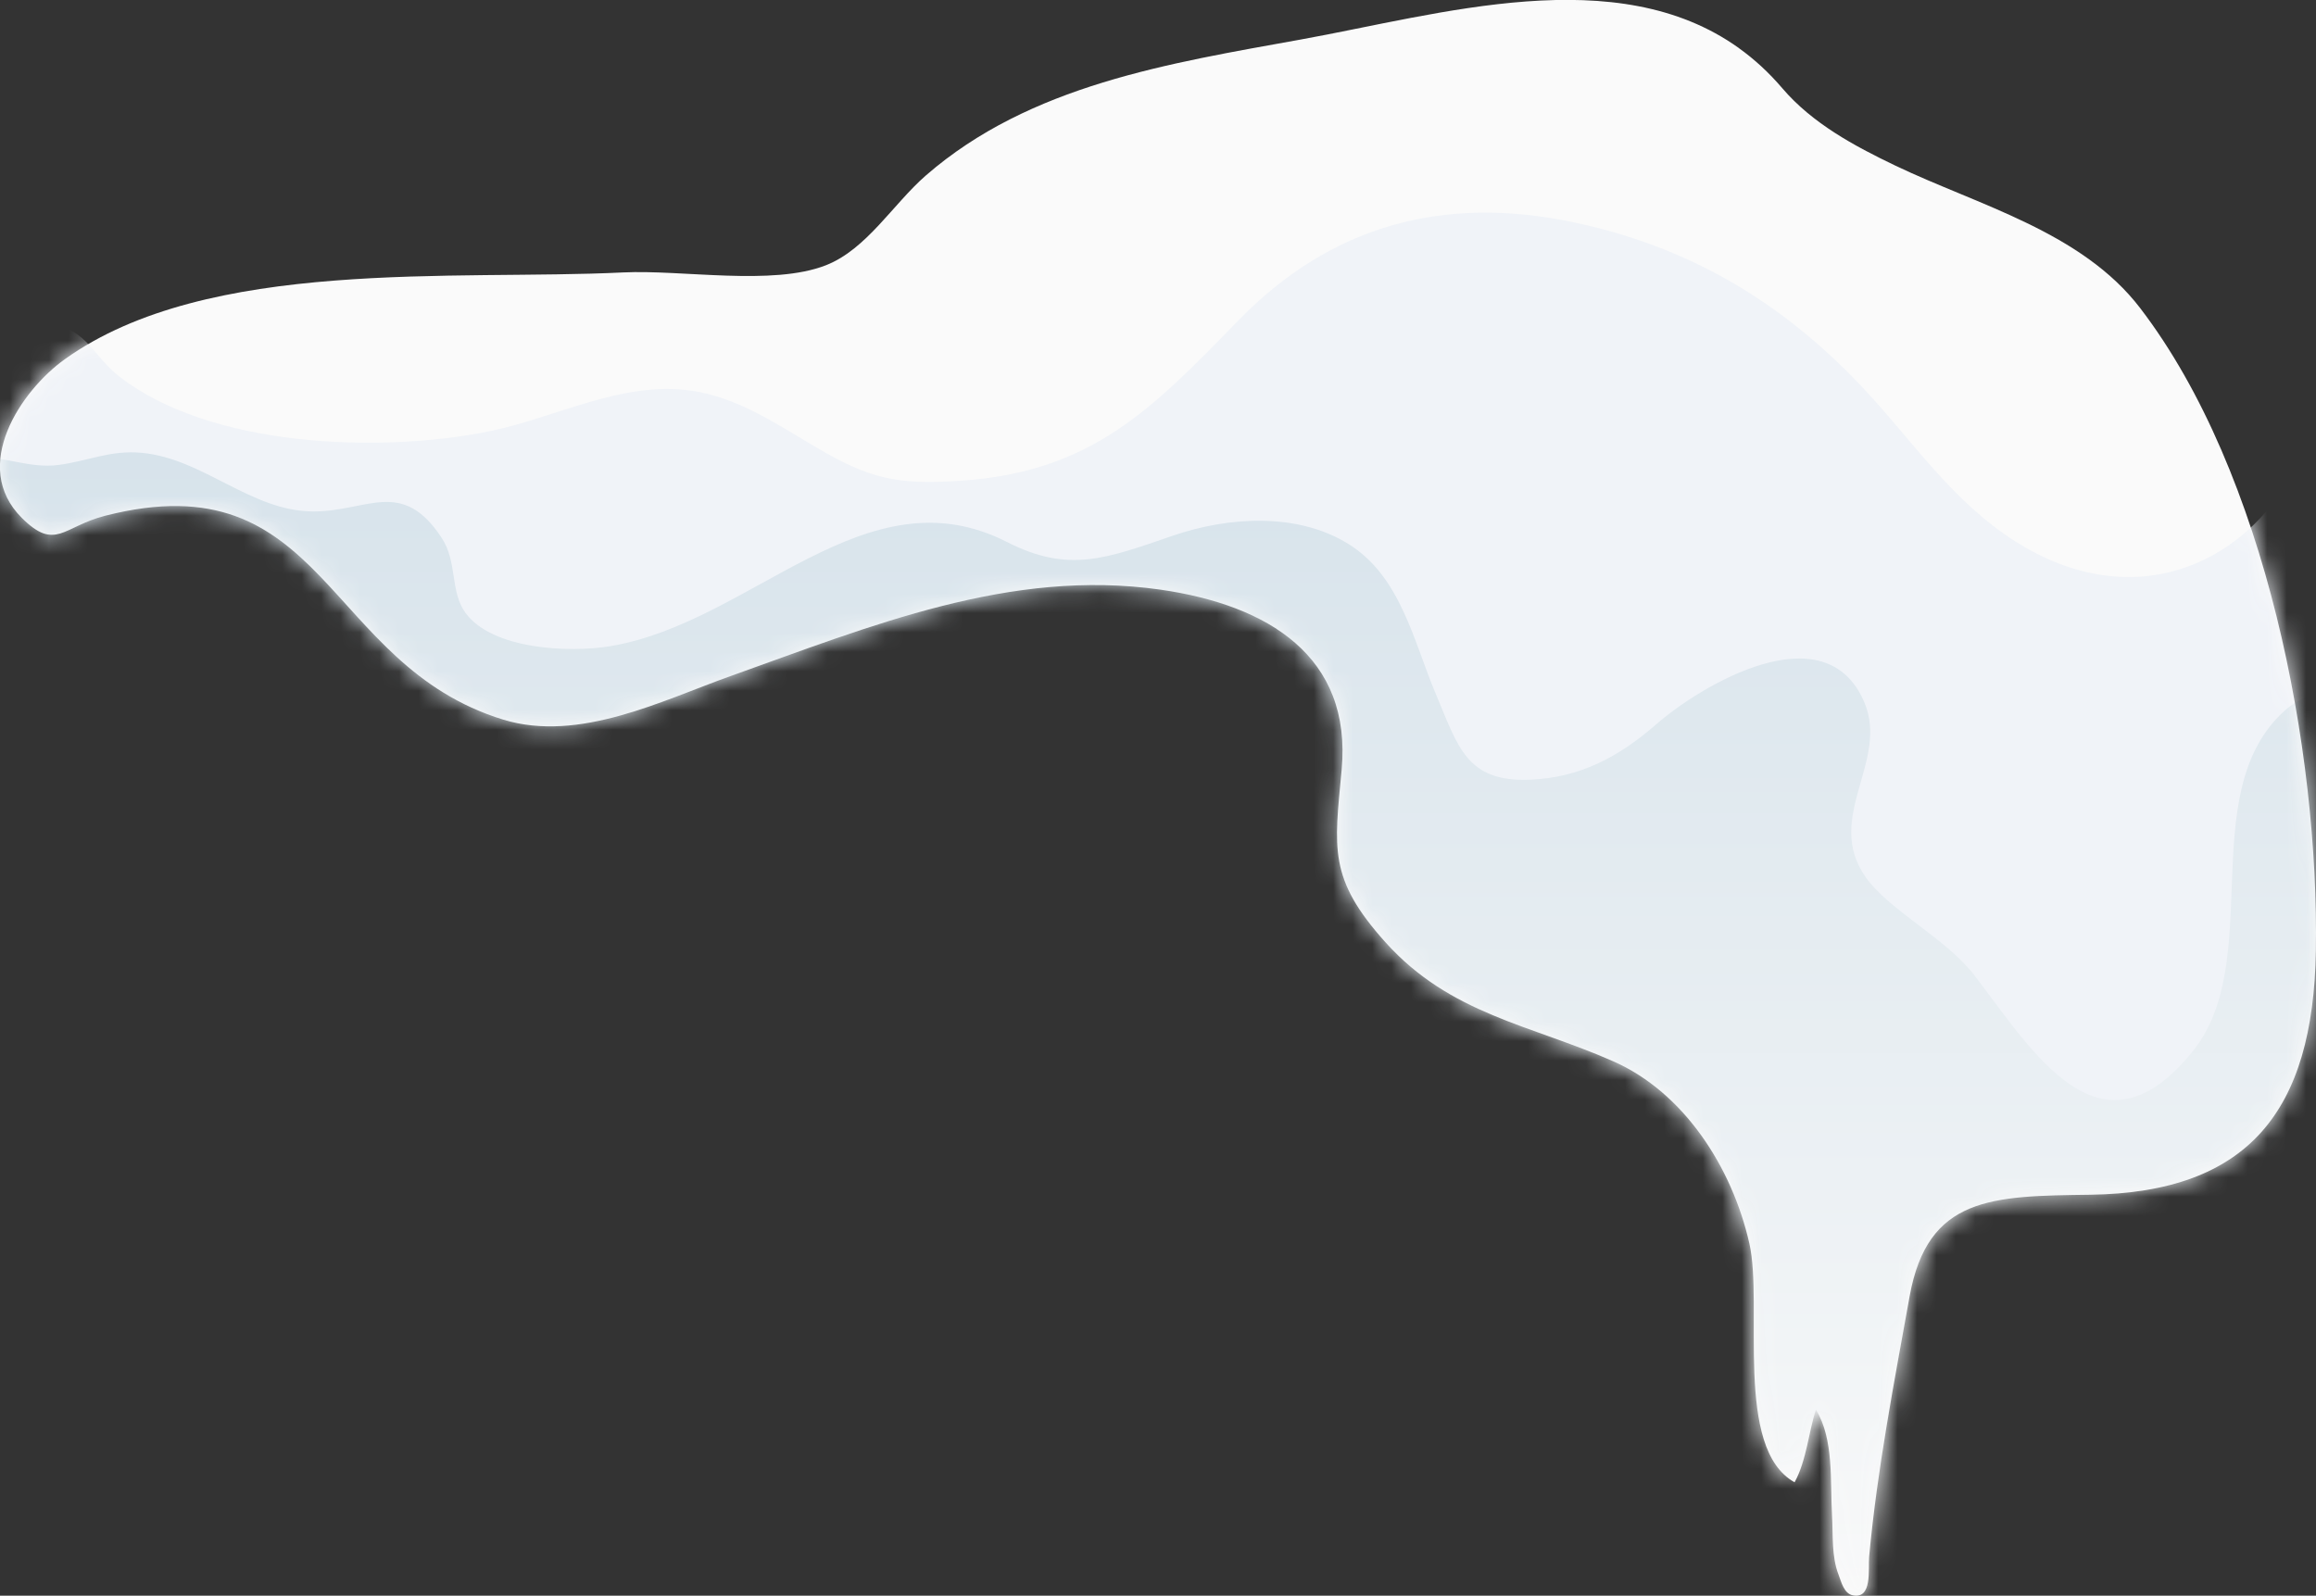 <?xml version="1.0" encoding="UTF-8"?>
<svg xmlns="http://www.w3.org/2000/svg" width="119" height="82" viewBox="0 0 119 82" fill="none">
  <rect x="0" y="0" width="119" height="82" fill="#333333" stroke="none"/>
  <g clip-path="url(#clip0_1103_431)">
    <path d="M89.352 2.477C90.142 3.042 90.888 3.726 91.583 4.54C93.116 6.336 95.271 7.497 97.372 8.504C101.652 10.553 106.963 11.904 109.97 15.838C116.454 24.311 119.161 38.611 118.993 48.875C118.856 57.079 115.544 61.282 107.394 61.395C102.35 61.462 99.045 61.476 98.118 66.621C97.321 71.062 96.452 75.51 96.038 80.009C95.979 80.635 96.219 82.17 95.21 81.983C94.737 81.894 94.604 81.268 94.464 80.908C94.101 79.982 94.19 78.832 94.132 77.855C94.033 76.16 94.241 73.955 93.307 72.444C92.948 73.479 92.828 75.058 92.209 76.171C89.078 74.432 90.604 67.078 89.886 63.903C88.993 59.952 86.502 56.137 82.906 54.544C78.635 52.655 74.533 52.138 71.193 48.429C68.24 45.145 68.559 43.61 68.935 39.571C69.479 33.734 65.154 31.094 59.625 30.301C51.913 29.195 44.737 32.176 37.538 34.742C34.042 35.987 29.758 38.175 25.86 36.981C16.626 34.15 16.745 23.597 5.392 26.506C3.237 27.058 2.85 28.337 1.122 26.615C-1.54 23.964 1.061 20.081 3.336 18.455C10.679 13.207 23.356 14.425 32.013 14C35.034 13.85 39.691 14.711 42.442 13.629C44.532 12.806 45.884 10.488 47.571 9.018C52.919 4.363 60.08 3.253 66.851 2.028C74.006 0.735 83.053 -2.035 89.348 2.471L89.352 2.477Z" fill="#FAFAFA"></path>
    <mask id="mask0_1103_431" style="mask-type:luminance" maskUnits="userSpaceOnUse" x="-1" y="-1" width="121" height="83">
      <path d="M89.352 2.477C90.142 3.042 90.888 3.726 91.583 4.54C93.116 6.336 95.271 7.497 97.372 8.504C101.652 10.553 106.963 11.904 109.97 15.838C116.454 24.311 119.161 38.611 118.993 48.875C118.856 57.079 115.544 61.282 107.394 61.395C102.35 61.462 99.045 61.476 98.118 66.621C97.321 71.062 96.452 75.51 96.038 80.009C95.979 80.635 96.219 82.17 95.21 81.983C94.737 81.894 94.604 81.268 94.464 80.908C94.101 79.982 94.19 78.832 94.132 77.855C94.033 76.16 94.241 73.955 93.307 72.444C92.948 73.479 92.828 75.058 92.209 76.171C89.078 74.432 90.604 67.078 89.886 63.903C88.993 59.952 86.502 56.137 82.906 54.544C78.635 52.655 74.533 52.138 71.193 48.429C68.24 45.145 68.559 43.61 68.935 39.571C69.479 33.734 65.154 31.094 59.625 30.301C51.913 29.195 44.737 32.176 37.538 34.742C34.042 35.987 29.758 38.175 25.86 36.981C16.626 34.15 16.745 23.597 5.392 26.506C3.237 27.058 2.85 28.337 1.122 26.615C-1.54 23.964 1.061 20.081 3.336 18.455C10.679 13.207 23.356 14.425 32.013 14C35.034 13.85 39.691 14.711 42.442 13.629C44.532 12.806 45.884 10.488 47.571 9.018C52.919 4.363 60.08 3.253 66.851 2.028C74.006 0.735 83.053 -2.035 89.348 2.471L89.352 2.477Z" fill="white"></path>
    </mask>
    <g mask="url(#mask0_1103_431)">
      <path d="M117.994 24.015C115.168 29.324 109.365 31.488 103.593 27.847C100.26 25.744 98.272 22.627 95.637 19.84C91.501 15.47 86.707 12.636 80.757 11.404C74.105 10.025 68.364 11.615 63.659 16.437C59.197 21.014 56.111 24.26 49.34 24.706C46.055 24.924 44.669 24.604 41.856 22.94C39.858 21.759 37.881 20.418 35.537 20.078C31.927 19.554 28.54 21.483 25.091 22.174C19.469 23.301 10.788 22.988 6.111 19.333C4.828 18.329 4.479 16.978 2.707 16.668C-2.357 15.783 -4.52 24.403 -4.571 27.922C-4.647 33.231 -3.387 35.116 1.725 36.984C7.555 39.118 12.496 39.87 17.012 44.457C20.841 48.347 24.427 51.529 30.148 51.148C36.491 50.722 42.394 47.66 48.347 45.717C52.371 44.403 55.492 43.743 58.797 46.686C64.052 51.369 63.231 58.369 67.406 63.549C70.642 67.568 76.001 66.489 79.405 69.749C83.518 73.69 82.991 81.785 85.718 86.669C88.021 90.793 95.001 96.851 99.914 92.138C101.652 90.47 101.646 87.053 102.125 84.916C102.768 82.054 103.723 79.165 105.779 76.967C109.289 73.21 112.848 73.656 117.255 71.886C123.233 69.487 125.953 64.461 127.605 58.498C130.117 49.44 130.038 35.395 124.454 27.299C123.592 26.05 119.647 21.762 117.994 24.009V24.015Z" fill="#F0F3F8"></path>
      <path d="M118.473 35.855C118.083 35.977 117.659 36.249 117.193 36.705C112.834 40.962 116.369 49.429 112.667 54.023C107.948 59.877 104.533 54.16 101.468 50.144C99.983 48.197 97.05 46.788 95.839 45.043C93.725 41.994 97.078 39.115 95.791 36.086C93.79 31.376 87.388 35.225 85.106 37.216C83.203 38.876 81.195 39.969 78.601 40.068C75.344 40.193 74.919 38.369 73.777 35.667C72.624 32.941 71.974 29.62 69.284 27.953C66.639 26.312 63.088 26.557 60.255 27.531C56.785 28.725 54.896 29.457 51.738 27.851C44.457 24.141 38.651 31.999 31.345 33.207C29.272 33.551 25.293 33.387 23.914 31.488C23.116 30.389 23.51 28.892 22.702 27.653C20.66 24.522 18.867 26.299 16.071 26.282C12.879 26.261 10.446 23.566 7.288 23.27C5.663 23.117 4.52 23.695 3.008 23.893C1.516 24.087 0.243 23.433 -1.139 23.518C-3.596 23.665 -5.54 26.38 -3.928 28.817C-2.234 31.383 4.144 30.318 6.867 31.162C13.981 33.357 17.399 39.751 24.085 42.531C32.967 46.224 39.355 39.401 47.126 36.624C52.679 34.64 57.873 36.688 61.603 40.99C65.212 45.155 65.52 51.458 68.812 55.984C71.05 59.063 73.818 60.795 76.74 63.147C79.58 65.43 80.449 68.221 82.17 71.301C84.431 75.35 90.043 85.492 95.709 84.988C100.308 84.579 101.019 79.179 101.618 75.459C102.388 70.685 103.343 67.921 107.928 65.965C111.579 64.403 115.469 63.419 118.295 60.493C120.967 57.722 121.491 54.326 122.107 50.654C122.62 47.588 122.223 34.684 118.48 35.858L118.473 35.855Z" fill="url(#paint0_linear_1103_431)"></path>
    </g>
  </g>
  <defs>
    <linearGradient id="paint0_linear_1103_431" x1="58.879" y1="85.001" x2="58.879" y2="23.243" gradientUnits="userSpaceOnUse">
      <stop stop-color="#FAFAFA"></stop>
      <stop offset="1" stop-color="#D7E3EB"></stop>
    </linearGradient>
    <clipPath id="clip0_1103_431">
      <rect width="119" height="82" fill="white" transform="matrix(-1 0 0 1 119 0)"></rect>
    </clipPath>
  </defs>
</svg>
